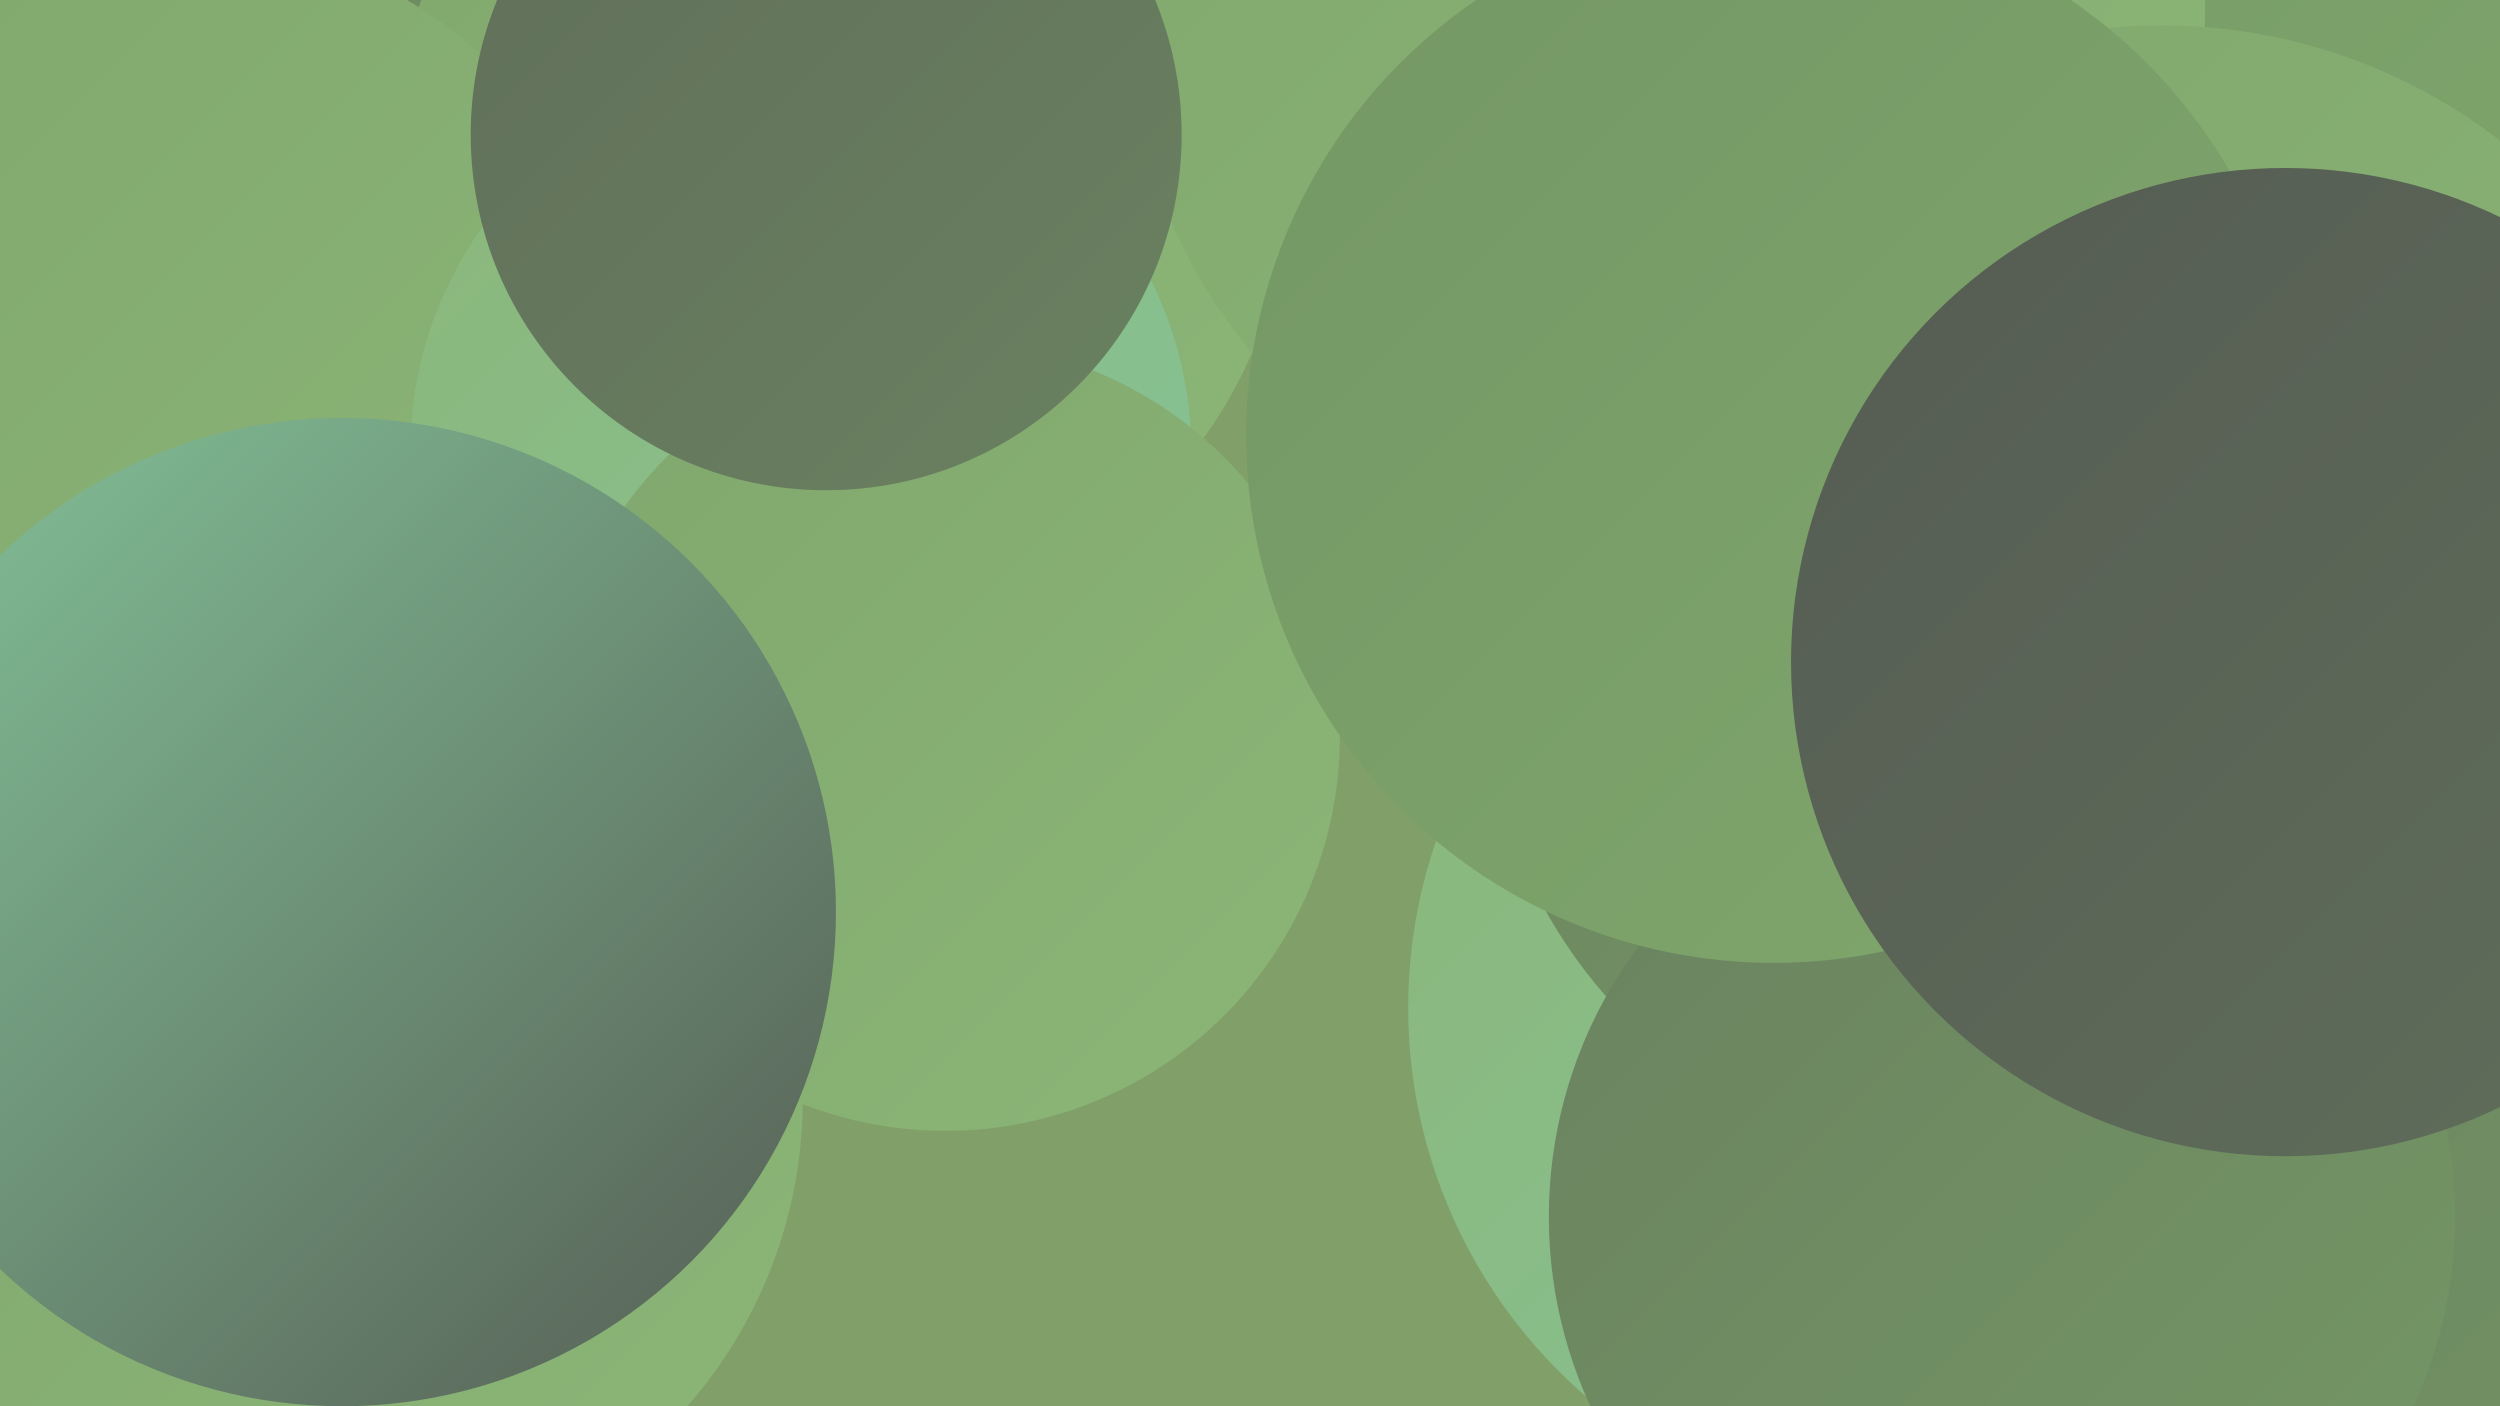 <?xml version="1.0" encoding="UTF-8"?><svg width="1280" height="720" xmlns="http://www.w3.org/2000/svg"><defs><linearGradient id="grad0" x1="0%" y1="0%" x2="100%" y2="100%"><stop offset="0%" style="stop-color:#555c53;stop-opacity:1" /><stop offset="100%" style="stop-color:#606e5a;stop-opacity:1" /></linearGradient><linearGradient id="grad1" x1="0%" y1="0%" x2="100%" y2="100%"><stop offset="0%" style="stop-color:#606e5a;stop-opacity:1" /><stop offset="100%" style="stop-color:#6a8260;stop-opacity:1" /></linearGradient><linearGradient id="grad2" x1="0%" y1="0%" x2="100%" y2="100%"><stop offset="0%" style="stop-color:#6a8260;stop-opacity:1" /><stop offset="100%" style="stop-color:#749764;stop-opacity:1" /></linearGradient><linearGradient id="grad3" x1="0%" y1="0%" x2="100%" y2="100%"><stop offset="0%" style="stop-color:#749764;stop-opacity:1" /><stop offset="100%" style="stop-color:#80a76d;stop-opacity:1" /></linearGradient><linearGradient id="grad4" x1="0%" y1="0%" x2="100%" y2="100%"><stop offset="0%" style="stop-color:#80a76d;stop-opacity:1" /><stop offset="100%" style="stop-color:#8cb678;stop-opacity:1" /></linearGradient><linearGradient id="grad5" x1="0%" y1="0%" x2="100%" y2="100%"><stop offset="0%" style="stop-color:#8cb678;stop-opacity:1" /><stop offset="100%" style="stop-color:#84c49a;stop-opacity:1" /></linearGradient><linearGradient id="grad6" x1="0%" y1="0%" x2="100%" y2="100%"><stop offset="0%" style="stop-color:#84c49a;stop-opacity:1" /><stop offset="100%" style="stop-color:#555c53;stop-opacity:1" /></linearGradient></defs><rect width="1280" height="720" fill="#81a069" /><circle cx="984" cy="516" r="263" fill="url(#grad5)" /><circle cx="111" cy="89" r="232" fill="url(#grad2)" /><circle cx="4" cy="402" r="254" fill="url(#grad3)" /><circle cx="1095" cy="40" r="261" fill="url(#grad3)" /><circle cx="69" cy="468" r="204" fill="url(#grad1)" /><circle cx="1014" cy="342" r="255" fill="url(#grad2)" /><circle cx="173" cy="563" r="238" fill="url(#grad4)" /><circle cx="429" cy="89" r="231" fill="url(#grad4)" /><circle cx="853" cy="4" r="276" fill="url(#grad4)" /><circle cx="140" cy="395" r="189" fill="url(#grad1)" /><circle cx="88" cy="203" r="236" fill="url(#grad4)" /><circle cx="410" cy="232" r="200" fill="url(#grad5)" /><circle cx="1186" cy="710" r="281" fill="url(#grad2)" /><circle cx="484" cy="377" r="202" fill="url(#grad4)" /><circle cx="175" cy="467" r="253" fill="url(#grad6)" /><circle cx="423" cy="69" r="182" fill="url(#grad1)" /><circle cx="1107" cy="296" r="283" fill="url(#grad4)" /><circle cx="1025" cy="623" r="232" fill="url(#grad2)" /><circle cx="908" cy="223" r="270" fill="url(#grad3)" /><circle cx="1170" cy="339" r="253" fill="url(#grad0)" /></svg>